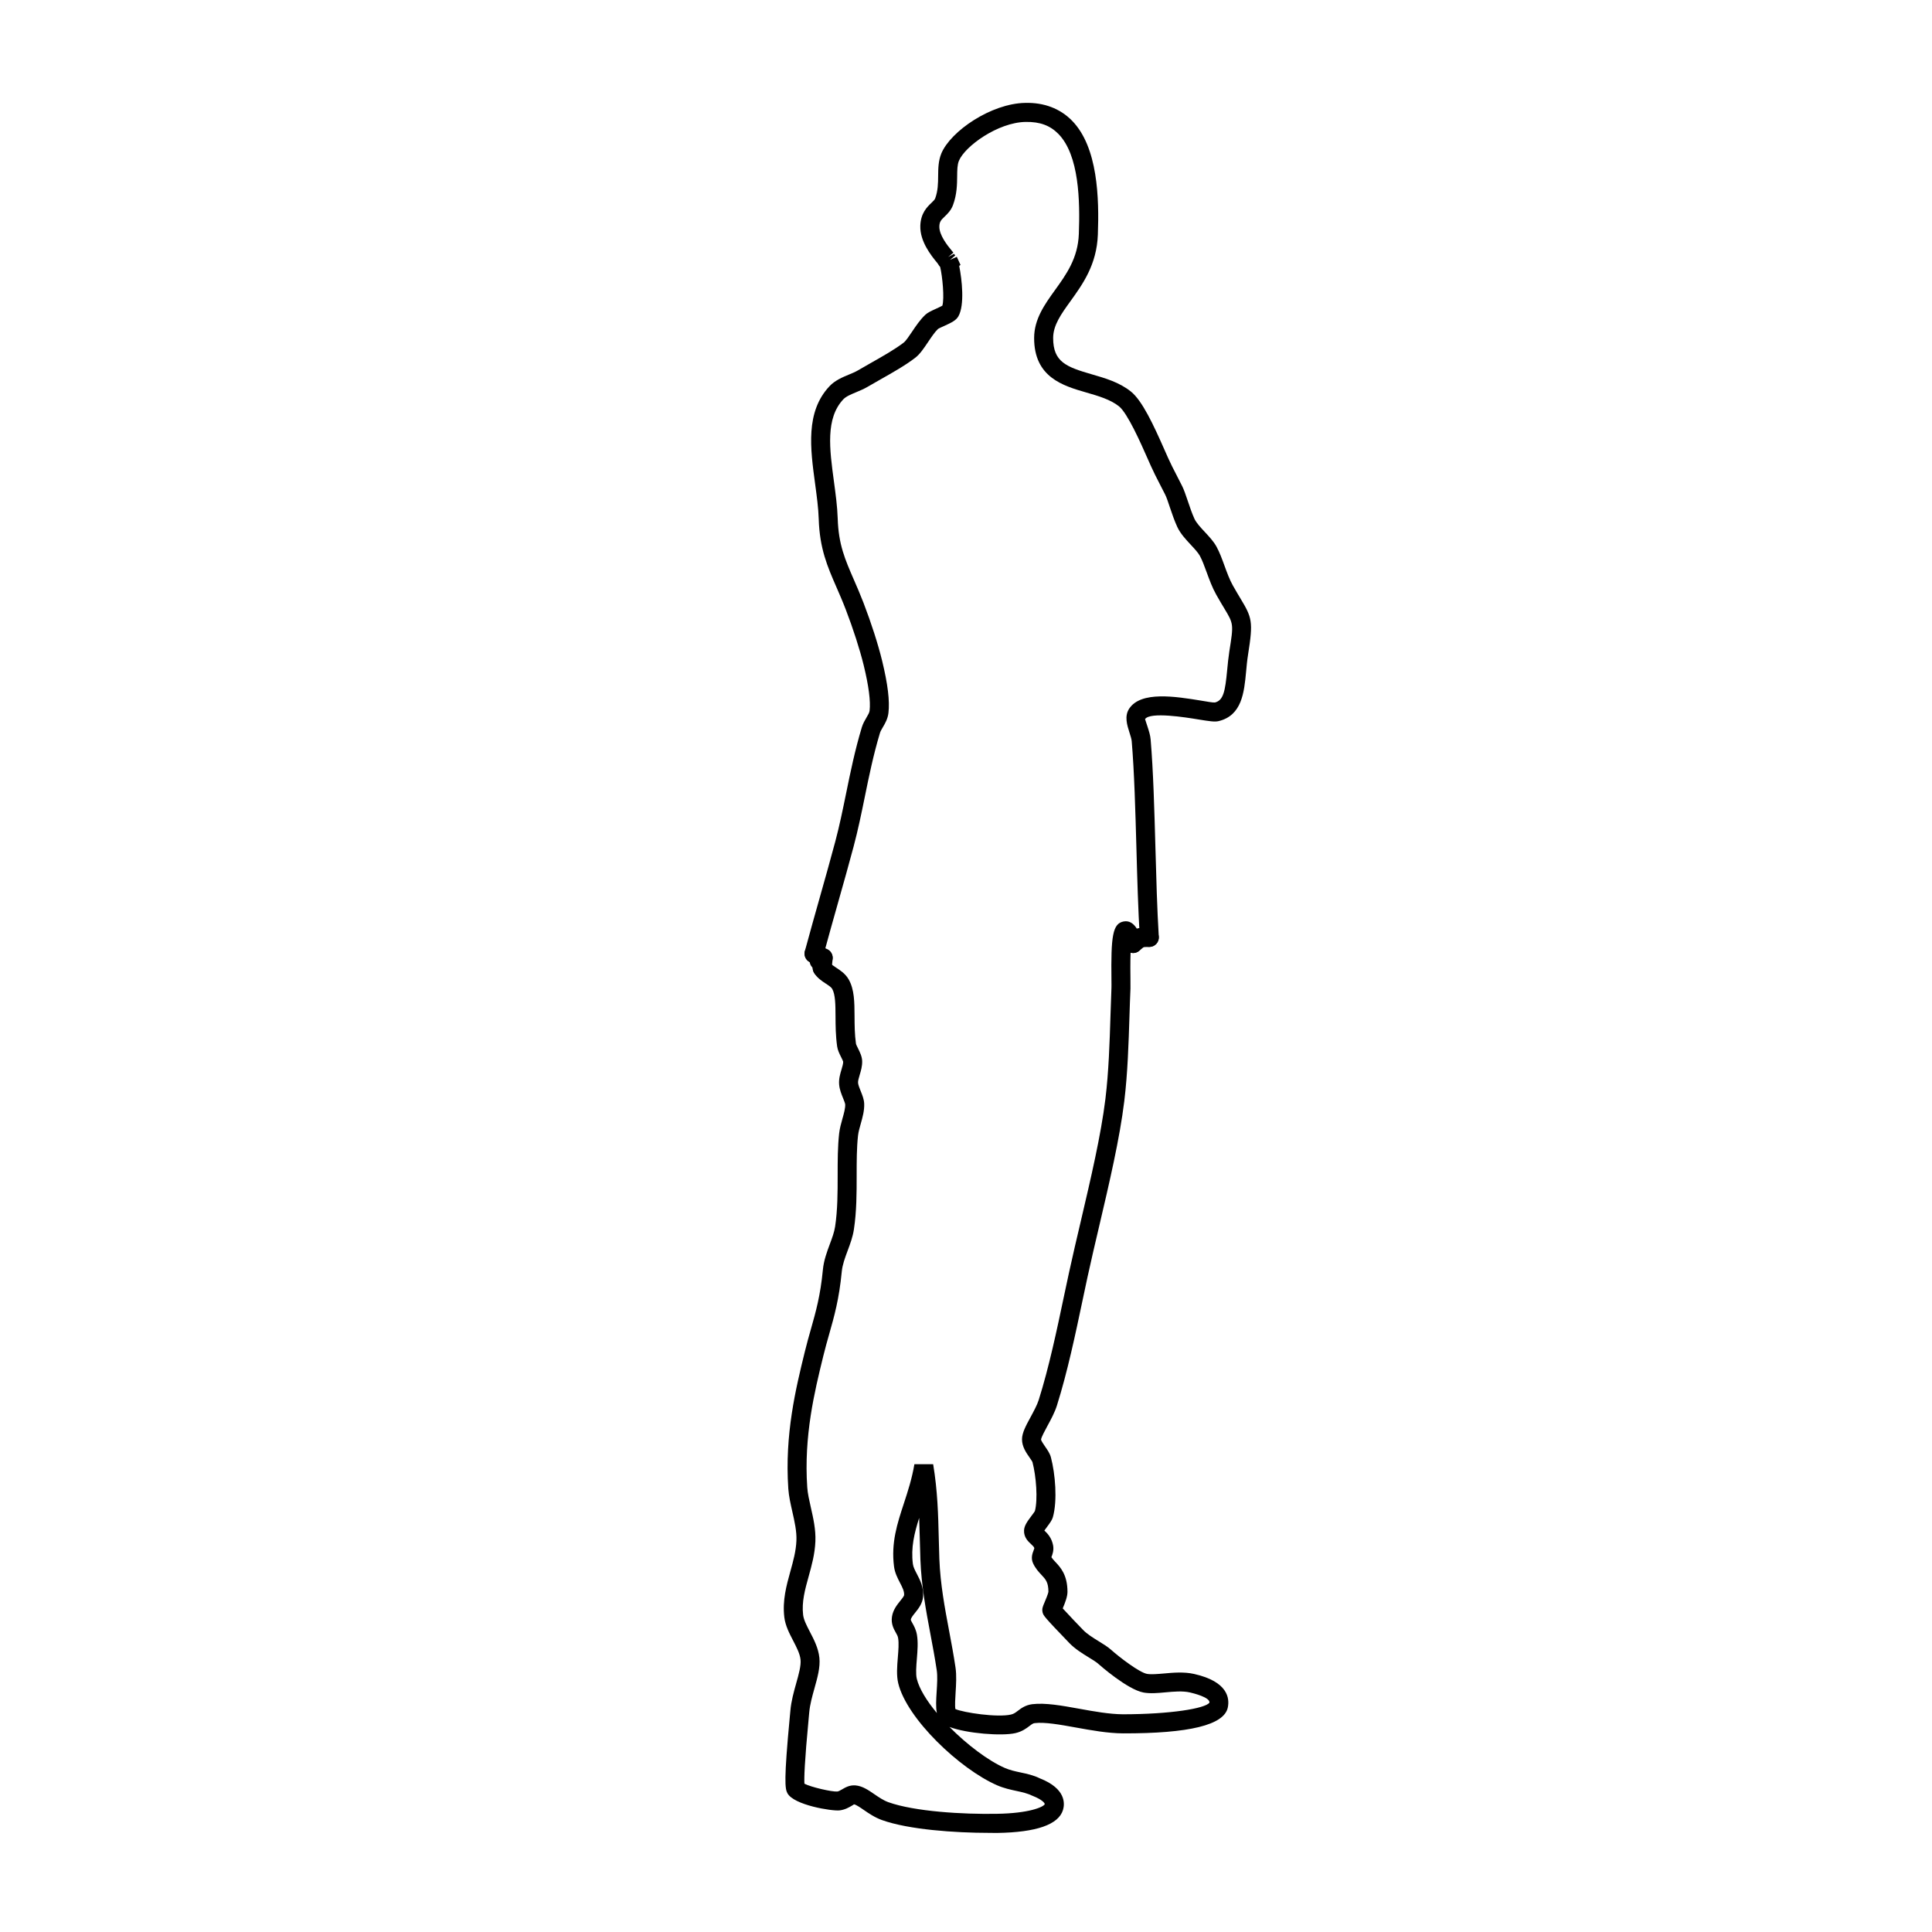 <?xml version="1.0" encoding="UTF-8"?>
<!-- Uploaded to: SVG Repo, www.svgrepo.com, Generator: SVG Repo Mixer Tools -->
<svg fill="#000000" width="800px" height="800px" version="1.1" viewBox="144 144 512 512" xmlns="http://www.w3.org/2000/svg">
 <g>
  <path d="m359.73 399.24c-0.215 0-0.438-0.023-0.66-0.086-1.344-0.363-2.137-1.75-1.777-3.09 1.367-5.059 2.715-9.828 4.019-14.449 1.41-4.992 2.769-9.805 4.051-14.621 1.113-4.18 1.965-8.348 2.867-12.758 1.152-5.648 2.352-11.488 4.156-17.477 0.309-1.02 0.801-1.855 1.234-2.594 0.414-0.695 0.766-1.301 0.832-1.824 0.297-2.519-0.23-6.57-1.562-12.035-1.023-4.18-2.801-9.703-4.75-14.766-0.84-2.188-1.676-4.102-2.457-5.894-2.398-5.496-4.469-10.246-4.711-18.094-0.09-2.934-0.516-6.035-0.957-9.324-1.273-9.371-2.59-19.059 3.793-25.859 1.473-1.57 3.438-2.383 5.164-3.102 0.828-0.344 1.656-0.68 2.394-1.113 1.09-0.641 2.258-1.305 3.449-1.98 3.141-1.777 6.383-3.617 8.672-5.379 0.574-0.438 1.441-1.734 2.207-2.875 1.012-1.508 2.16-3.215 3.535-4.508 0.598-0.559 1.473-0.973 2.836-1.598 0.488-0.223 1.238-0.562 1.664-0.801 0.594-1.91 0.016-7.871-0.574-10.254-0.195-0.238-0.395-0.508-0.586-0.816l-0.102-0.16c-1.824-2.191-4.676-5.836-4.574-9.91 0.09-3.379 1.812-5.031 2.953-6.121 0.527-0.504 0.855-0.832 0.984-1.16 0.75-2.031 0.77-4.019 0.789-5.945 0.02-1.977 0.039-4.012 0.848-5.981 2.449-5.891 13.176-13.238 22.215-13.398 4.953-0.133 9.25 1.484 12.398 4.695 6.898 7.027 7.219 20.617 6.863 30.23-0.301 7.969-4.012 13.113-7.281 17.652-2.445 3.394-4.559 6.324-4.566 9.719-0.012 6.367 3.496 7.68 10.227 9.629 3.586 1.039 7.297 2.109 10.363 4.559 3.004 2.394 5.969 8.762 8.996 15.633l0.883 1.988c0.75 1.668 1.34 2.801 2.121 4.312l1.602 3.141c0.465 0.922 0.953 2.352 1.492 3.945 0.523 1.551 1.094 3.273 1.773 4.742 0.504 1.066 1.637 2.289 2.734 3.465 1.152 1.234 2.352 2.516 3.117 3.926 0.816 1.5 1.445 3.223 2.109 5.043 0.66 1.805 1.344 3.668 2.18 5.164 0.789 1.41 1.465 2.527 2.031 3.473 3.078 5.109 3.422 6.09 2.031 14.848-0.25 1.559-0.395 3.102-0.527 4.59-0.516 5.438-1.09 11.602-7.297 13.082-1.023 0.242-2.324 0.047-5.426-0.457-3.144-0.516-12.73-2.082-14.055-0.074 0.059 0.141 0.453 1.359 0.684 2.09 0.344 1.078 0.707 2.195 0.797 3.316 0.707 8.367 0.988 18.668 1.266 28.621 0.223 8.031 0.453 16.332 0.898 23.68 0.086 1.391-0.973 2.586-2.363 2.664-1.48 0.07-2.59-0.977-2.664-2.363-0.453-7.426-0.684-15.77-0.906-23.84-0.277-9.883-0.555-20.113-1.246-28.34-0.051-0.551-0.312-1.391-0.574-2.207-0.66-2.055-1.402-4.394-0.102-6.383 3.102-4.742 12.332-3.234 19.078-2.137 1.41 0.227 3.066 0.551 3.652 0.492 2.246-0.555 2.711-2.934 3.246-8.621 0.152-1.586 0.312-3.246 0.57-4.914 1.152-7.269 1.152-7.269-1.367-11.453-0.59-0.977-1.293-2.141-2.117-3.613-1.039-1.848-1.789-3.906-2.519-5.894-0.598-1.641-1.164-3.188-1.805-4.367-0.465-0.848-1.387-1.844-2.371-2.898-1.367-1.465-2.785-2.984-3.621-4.777-0.754-1.633-1.402-3.543-1.984-5.262-0.441-1.324-0.832-2.519-1.215-3.289l-1.578-3.082c-0.82-1.598-1.441-2.797-2.231-4.555l-0.902-2.031c-1.703-3.863-5.25-11.906-7.527-13.73-2.289-1.824-5.508-2.75-8.621-3.652-6.191-1.789-13.891-4.016-13.871-14.48 0.012-5.012 2.812-8.898 5.516-12.656 2.996-4.156 6.098-8.453 6.332-14.898 0.324-8.68 0.109-20.871-5.422-26.512-2.168-2.199-4.852-3.25-8.711-3.172-7.309 0.133-16.035 6.414-17.645 10.293-0.438 1.062-0.453 2.473-0.469 4.102-0.02 2.137-0.047 4.797-1.109 7.656-0.535 1.43-1.473 2.324-2.215 3.043-0.906 0.867-1.367 1.305-1.395 2.609-0.055 2.273 2.125 5.023 3.266 6.387l0.133 0.16c0.02 0.023 0.047 0.055 0.066 0.082l0.266 0.316-1.391 1.152 1.562-0.84c0.066 0.105 0.207 0.312 0.309 0.43l-1.371 1.16 1.789-0.805s0 0.004 0.004 0.004l0.977 2.141-0.344 0.262c0.742 3.699 1.457 10.367-0.203 13.332-0.613 1.102-1.797 1.684-3.84 2.613-0.637 0.293-1.258 0.551-1.586 0.777-0.852 0.812-1.789 2.207-2.695 3.559-1.078 1.602-2.098 3.117-3.316 4.055-2.562 1.984-5.969 3.91-9.262 5.773-1.164 0.66-2.309 1.309-3.371 1.934-0.938 0.551-1.98 0.992-3.027 1.43-1.379 0.574-2.691 1.113-3.422 1.895-4.742 5.055-3.641 13.156-2.481 21.734 0.441 3.269 0.906 6.648 1.004 9.844 0.211 6.879 1.926 10.801 4.293 16.238 0.812 1.859 1.672 3.84 2.543 6.098 2.051 5.332 3.856 10.938 4.941 15.383 1.512 6.223 2.039 10.609 1.668 13.816-0.188 1.578-0.91 2.812-1.492 3.793-0.316 0.539-0.621 1.055-0.75 1.484-1.738 5.769-2.91 11.496-4.039 17.035-0.875 4.289-1.785 8.715-2.938 13.039-1.285 4.836-2.656 9.68-4.074 14.695-1.301 4.606-2.641 9.352-4 14.391-0.305 1.125-1.316 1.863-2.43 1.863z"/>
  <path d="m446.16 395.02c-1.355 0-2.469-1.066-2.519-2.43-0.051-1.391 1.039-2.555 2.43-2.606l2.418-0.086c1.32-0.133 2.559 1.039 2.609 2.43s-1.039 2.555-2.43 2.606l-2.418 0.086h-0.09z"/>
  <path d="m444.27 396.55c-0.734 0-1.461-0.316-1.961-0.938-0.875-1.082-0.711-2.672 0.371-3.543l1.891-1.527c1.082-0.871 2.664-0.707 3.543 0.371 0.875 1.082 0.711 2.672-0.371 3.543l-1.891 1.527c-0.465 0.387-1.027 0.566-1.582 0.566z"/>
  <path d="m406.18 629.73c-9.191 0-21.418-0.871-28.449-3.394-1.93-0.695-3.481-1.762-4.856-2.707-0.922-0.637-2.07-1.422-2.586-1.465 0.035 0.031-0.309 0.227-0.551 0.371-0.762 0.449-1.805 1.059-3.223 1.234-2.016 0.238-12.203-1.395-13.855-4.574-0.629-1.195-0.953-3.367 0.66-20.367l0.137-1.457c0.215-2.551 0.926-5.066 1.547-7.285 0.676-2.402 1.309-4.672 1.148-6.246-0.16-1.578-1.039-3.266-1.965-5.055-1.02-1.961-2.066-3.981-2.336-6.207-0.527-4.449 0.555-8.363 1.605-12.152 0.77-2.769 1.496-5.391 1.605-8.176 0.102-2.449-0.508-5.109-1.09-7.672-0.453-2-0.926-4.074-1.062-6.055-0.984-14.414 1.988-26.555 4.379-36.309 0.527-2.172 1.078-4.106 1.617-6 1.293-4.566 2.519-8.883 3.168-15.715 0.238-2.481 1.055-4.672 1.84-6.793 0.609-1.633 1.18-3.176 1.402-4.656 0.664-4.387 0.672-9.059 0.672-13.566 0-3.883 0.004-7.562 0.395-11.105 0.145-1.285 0.504-2.606 0.871-3.914 0.398-1.406 0.777-2.742 0.734-3.785-0.016-0.289-0.344-1.098-0.559-1.637-0.438-1.078-0.938-2.301-1.047-3.629-0.125-1.48 0.277-2.82 0.629-3.996 0.238-0.789 0.457-1.543 0.441-2.074-0.035-0.172-0.371-0.852-0.574-1.258-0.434-0.875-0.883-1.785-1.023-2.766-0.402-2.848-0.418-5.562-0.43-7.949-0.016-3.113-0.031-5.805-0.887-7.32-0.25-0.441-0.945-0.898-1.676-1.375-1.078-0.707-2.301-1.508-3.129-2.871-0.719-1.188-0.332-2.734 0.855-3.461 1.184-0.727 2.734-0.336 3.461 0.855 0.227 0.383 0.91 0.828 1.57 1.258 1.09 0.715 2.445 1.598 3.301 3.109 1.508 2.656 1.527 5.961 1.547 9.773 0.012 2.344 0.023 4.766 0.379 7.273 0.039 0.211 0.348 0.832 0.551 1.238 0.492 1.004 1.055 2.137 1.09 3.34 0.039 1.355-0.328 2.586-0.656 3.668-0.23 0.785-0.48 1.602-0.434 2.121 0.051 0.559 0.383 1.379 0.699 2.172 0.434 1.066 0.875 2.172 0.926 3.32 0.074 1.844-0.43 3.633-0.918 5.356-0.293 1.043-0.598 2.086-0.715 3.102-0.359 3.266-0.363 6.805-0.363 10.555 0 4.699-0.004 9.551-0.73 14.316-0.297 1.996-0.992 3.859-1.664 5.656-0.707 1.898-1.371 3.691-1.551 5.516-0.695 7.285-1.98 11.812-3.34 16.605-0.52 1.84-1.055 3.719-1.566 5.824-2.309 9.418-5.176 21.137-4.242 34.77 0.105 1.594 0.52 3.387 0.945 5.285 0.656 2.887 1.336 5.875 1.211 8.988-0.133 3.371-0.973 6.402-1.789 9.336-0.961 3.465-1.875 6.742-1.461 10.195 0.156 1.316 0.957 2.856 1.805 4.492 1.055 2.019 2.242 4.316 2.504 6.852 0.262 2.527-0.504 5.25-1.309 8.121-0.59 2.106-1.199 4.289-1.379 6.352l-0.141 1.508c-1.125 11.844-1.23 15.98-1.137 17.398 1.773 0.926 7.262 2.18 8.707 2.074 0.359-0.047 0.719-0.25 1.281-0.578 0.84-0.492 1.965-1.168 3.531-1.047 1.848 0.16 3.387 1.215 5.012 2.332 1.176 0.805 2.394 1.641 3.707 2.117 6.934 2.488 19.863 3.246 28.727 3.082 8.602-0.125 12.332-1.793 12.715-2.539 0.074-0.25-0.609-1.199-3.184-2.211-1.48-0.707-2.769-0.977-4.266-1.301-1.57-0.336-3.352-0.719-5.152-1.5-9.898-4.312-23.938-17.637-26.215-27.035-0.504-2.062-0.301-4.508-0.109-6.871 0.152-1.855 0.312-3.773 0.074-5.133-0.09-0.508-0.324-0.934-0.629-1.465-0.543-0.969-1.289-2.297-0.996-4.195 0.281-1.809 1.344-3.129 2.195-4.188 0.398-0.488 0.992-1.23 1.02-1.531 0.07-1.012-0.469-2.062-1.098-3.269-0.641-1.234-1.367-2.637-1.578-4.312-0.805-6.289 0.852-11.34 2.609-16.695 1.055-3.219 2.144-6.551 2.793-10.41h4.969c1.188 7.094 1.344 13.531 1.492 19.754 0.047 1.777 0.086 3.547 0.152 5.336 0.25 6.672 1.449 13.035 2.606 19.184 0.598 3.184 1.195 6.367 1.676 9.617 0.312 2.098 0.156 4.535 0.02 6.691-0.09 1.402-0.215 3.449-0.055 4.309 2.188 0.957 11.105 2.297 14.746 1.457 0.742-0.172 1.164-0.5 1.809-0.988 0.84-0.641 1.996-1.523 3.824-1.754 3.449-0.418 7.805 0.367 12.43 1.203 3.93 0.715 7.992 1.445 11.598 1.473 12.652-0.02 21.734-1.535 22.918-3.066 0.258-1.406-4.273-2.519-5.18-2.727-1.934-0.434-4.246-0.227-6.469-0.023-2.074 0.195-4.039 0.367-5.812 0.051-4.297-0.797-11.672-7.32-11.984-7.598-0.645-0.57-1.57-1.125-2.57-1.734-1.684-1.039-3.594-2.211-5.113-3.785-6.801-7.062-6.856-7.281-7.078-8.09-0.23-0.957 0.02-1.543 0.516-2.699 0.266-0.625 0.973-2.289 1.02-2.836-0.012-2.481-0.734-3.258-1.844-4.438-0.719-0.762-1.605-1.715-2.242-3.109-0.621-1.387-0.125-2.644 0.168-3.402 0.07-0.18 0.172-0.453 0.188-0.551-0.09-0.359-0.344-0.609-0.91-1.129-0.711-0.656-1.898-1.75-1.82-3.606 0.066-1.238 0.805-2.293 2.019-3.906 0.348-0.473 0.695-0.906 0.855-1.203 0.812-3.012 0.352-9.219-0.641-12.977-0.074-0.211-0.492-0.812-0.766-1.211-0.902-1.289-2.016-2.891-2.004-4.836 0.004-1.703 1.008-3.566 2.289-5.918 0.84-1.562 1.715-3.168 2.141-4.519 2.715-8.609 4.82-18.605 6.676-27.422l1.34-6.273c0.961-4.43 2.039-9.012 3.125-13.629 2.625-11.211 5.352-22.797 6.531-32.449 0.875-7.168 1.125-15.098 1.344-22.098 0.082-2.551 0.156-5.008 0.258-7.332 0.02-0.367 0.004-1.16-0.004-2.188-0.137-11.457 0.277-14.867 3.254-15.406 2.863-0.508 4.109 2.938 4.867 5.004 0.473 1.309-0.207 2.75-1.516 3.223-0.523 0.188-1.043 0.191-1.535 0.055-0.09 2.621-0.055 5.664-0.035 7.062 0.016 1.16 0.02 2.055 0.004 2.469-0.105 2.301-0.18 4.742-0.262 7.266-0.223 7.106-0.473 15.156-1.375 22.551-1.211 9.926-3.961 21.652-6.621 32.996-1.078 4.59-2.152 9.145-3.109 13.547l-1.328 6.238c-1.879 8.926-4.012 19.055-6.805 27.906-0.57 1.809-1.602 3.715-2.516 5.394-0.645 1.188-1.617 2.992-1.676 3.582 0.02 0.344 0.727 1.359 1.102 1.906 0.609 0.875 1.238 1.785 1.508 2.805 1.164 4.402 1.754 11.457 0.527 15.852-0.223 0.785-0.727 1.48-1.586 2.637-0.191 0.258-0.453 0.598-0.676 0.918 0.77 0.715 1.918 1.875 2.312 3.91 0.258 1.34-0.18 2.473-0.449 3.16 0.273 0.418 0.629 0.797 1.047 1.246 1.352 1.438 3.199 3.402 3.215 7.906 0.004 1.238-0.555 2.734-1.258 4.414 1.375 1.531 4.18 4.445 5.394 5.703 1.074 1.109 2.625 2.066 4.125 2.992 1.215 0.746 2.363 1.449 3.266 2.246 2.231 1.988 7.492 6.031 9.559 6.414 1.078 0.18 2.711 0.047 4.438-0.105 2.504-0.227 5.344-0.484 8.047 0.125 8.957 2.023 9.426 6.445 8.914 8.902-0.977 4.644-10.258 6.879-27.789 6.84-4.047-0.031-8.324-0.801-12.465-1.551-4.246-0.77-8.262-1.484-10.914-1.164-0.434 0.055-0.695 0.23-1.379 0.754-0.816 0.625-1.934 1.477-3.738 1.895-3.594 0.828-12.906 0.105-17.469-1.633 4.66 4.715 10.297 8.961 14.676 10.871 1.34 0.578 2.727 0.883 4.195 1.195 1.672 0.352 3.402 0.727 5.059 1.547 7.004 2.742 6.629 6.769 6.152 8.375-1.18 3.891-7.047 5.945-17.453 6.098-0.68-0.02-1.371-0.016-2.07-0.016zm-18.59-83.469c-1.289 4.086-2.223 7.856-1.664 12.223 0.102 0.789 0.539 1.641 1.055 2.625 0.816 1.57 1.828 3.516 1.652 5.961-0.137 1.867-1.234 3.234-2.117 4.328-0.523 0.648-1.062 1.324-1.137 1.793-0.02 0.141 0.047 0.309 0.414 0.957 0.406 0.719 0.961 1.707 1.199 3.066 0.344 1.996 0.16 4.238-0.016 6.402-0.16 1.969-0.328 4.004-0.016 5.281 0.641 2.637 2.637 5.848 5.32 9.074-0.316-1.559-0.195-3.488-0.055-5.707 0.125-1.996 0.258-4.062 0.02-5.633-0.473-3.184-1.059-6.309-1.648-9.426-1.188-6.332-2.418-12.879-2.684-19.926-0.07-1.805-0.109-3.602-0.156-5.394-0.047-1.859-0.098-3.727-0.168-5.625z"/>
  <path d="m361.89 403.01c-0.086 0-0.168-0.004-0.25-0.012-1.387-0.137-2.394-1.371-2.258-2.754l0.266-2.656c0.141-1.379 1.355-2.367 2.754-2.258 1.387 0.137 2.394 1.371 2.258 2.754l-0.266 2.656c-0.133 1.301-1.227 2.269-2.504 2.269z"/>
  <path d="m361.07 401.13c-0.664 0-1.328-0.262-1.824-0.781-0.957-1.008-0.918-2.606 0.09-3.562 0.352-0.332 0.746-0.609 1.203-0.902 1.168-0.754 2.84-0.504 3.598 0.66 0.754 1.16 0.555 2.637-0.605 3.402-0.434 0.281-0.594 0.367-0.727 0.492-0.484 0.457-1.109 0.691-1.734 0.691z"/>
  <path d="m362.15 400.36c-0.352 0-0.711-0.074-1.055-0.23l-2.418-1.117c-1.266-0.586-1.812-2.082-1.234-3.344 0.586-1.258 2.074-1.809 3.344-1.234l2.418 1.117c1.266 0.586 1.812 2.082 1.234 3.344-0.426 0.926-1.34 1.465-2.289 1.465z"/>
 </g>
</svg>